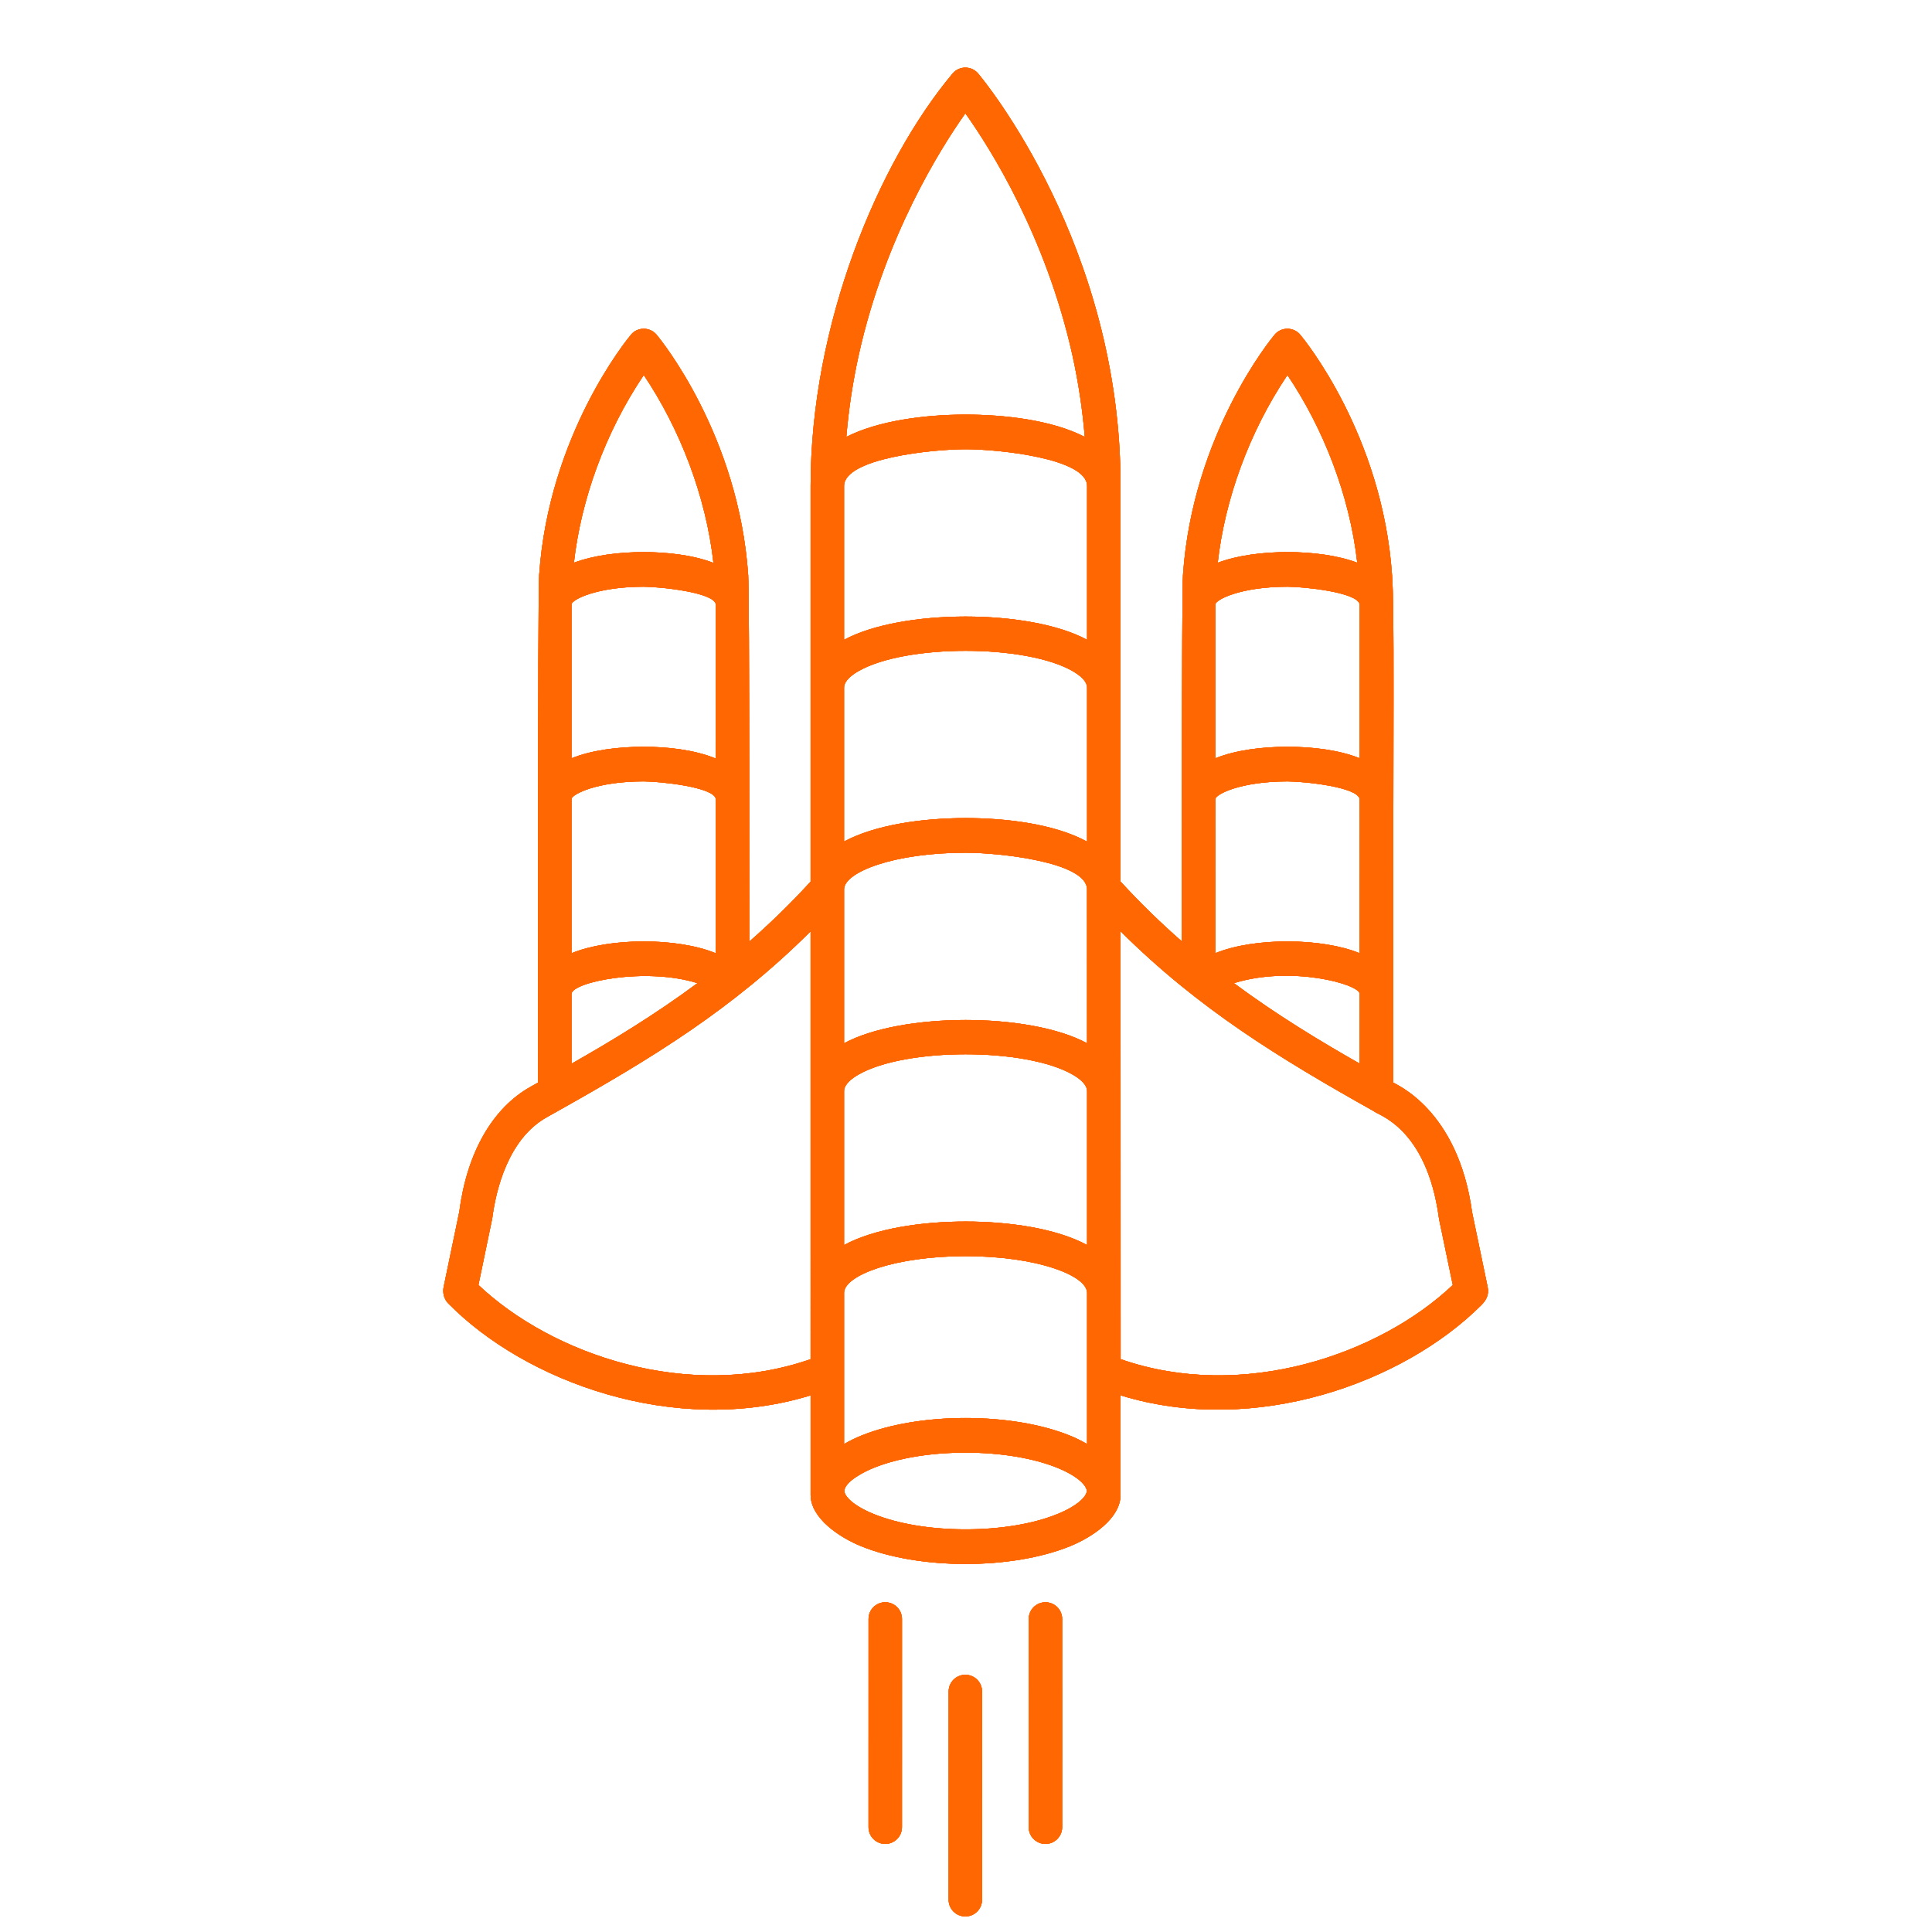 <svg xmlns="http://www.w3.org/2000/svg" fill="none" viewBox="0 0 718 718" height="718" width="718">
<path fill="#FF6703" d="M388.524 685.264C389.34 685.264 390.148 685.104 390.902 684.792C391.656 684.48 392.341 684.022 392.918 683.445C393.495 682.868 393.953 682.183 394.265 681.429C394.577 680.675 394.737 679.867 394.737 679.051L394.741 601.674C394.741 598.241 391.961 595.461 388.528 595.461C385.094 595.461 382.314 598.241 382.314 601.674L382.31 679.051C382.31 679.867 382.47 680.675 382.782 681.429C383.094 682.183 383.552 682.868 384.129 683.445C384.706 684.022 385.391 684.48 386.145 684.792C386.899 685.104 387.707 685.264 388.524 685.264ZM364.967 706.005L364.974 628.626C364.974 625.192 362.194 622.412 358.76 622.412C355.327 622.412 352.547 625.192 352.547 628.626L352.54 706.005C352.539 706.821 352.7 707.629 353.012 708.383C353.324 709.137 353.782 709.822 354.359 710.399C354.936 710.976 355.621 711.434 356.375 711.746C357.129 712.058 357.937 712.219 358.753 712.218C359.569 712.219 360.377 712.058 361.131 711.746C361.885 711.434 362.571 710.976 363.148 710.399C363.725 709.822 364.182 709.137 364.494 708.383C364.807 707.629 364.967 706.821 364.967 706.005ZM335.202 679.048L335.209 601.669C335.209 598.235 332.429 595.455 328.996 595.455C325.562 595.455 322.782 598.235 322.782 601.669L322.775 679.048C322.775 682.481 325.555 685.261 328.989 685.261C332.422 685.261 335.202 682.481 335.202 679.048ZM473.677 124.411C472.356 125.989 443.185 161.553 439.631 213.771C439.127 220.879 439.235 348.967 439.241 349.89C431.241 342.888 423.628 335.454 416.437 327.623L416.437 180.162C416.437 91.384 365.688 29.919 363.524 27.345C362.94 26.65 362.212 26.09 361.389 25.707C360.566 25.323 359.668 25.125 358.76 25.125C357.852 25.126 356.956 25.325 356.133 25.71C355.311 26.095 354.582 26.655 354 27.351C326.289 60.471 301.254 120.566 301.254 180.597L301.255 327.659C293.713 335.876 286.094 343.261 278.456 349.945C278.46 348.674 278.567 220.971 278.063 213.831C274.524 161.586 245.338 125.992 244.023 124.414C241.475 121.367 236.84 121.512 234.485 124.406C233.162 125.986 203.994 161.474 200.377 213.601C199.801 221.563 199.956 385.385 199.97 402.327L197.213 403.875C182.976 411.814 173.515 428.474 170.687 450.347L164.879 478.271C164.488 480.148 164.848 482.616 166.518 484.321C195.061 513.412 250.741 534.1 301.257 518.568L301.257 555.552C301.257 564.193 311.934 571.359 320.19 574.69C330.632 578.899 344.358 581.221 358.846 581.221C373.333 581.221 387.059 578.899 397.501 574.69C405.69 571.38 416.434 564.389 416.434 555.552L416.442 518.555C466.575 533.987 521.795 513.737 550.534 484.998C552.357 483.174 553.455 481.144 552.856 478.264L547.09 450.558C541.845 412.053 518.415 402.958 517.73 402.281C517.731 259.752 518.272 227.055 517.341 213.839C513.791 161.582 484.542 125.987 483.217 124.403C480.737 121.447 476.153 121.433 473.677 124.411ZM239.245 139.374C252.715 159.376 262.398 184.49 265.144 209.202C257.529 206.206 247.463 205.183 239.206 205.18C230.054 205.183 220.622 206.363 213.283 209.137C215.878 186.062 224.72 160.953 239.245 139.374ZM319.169 131.764C329.002 87.737 349.473 55.203 358.763 42.106C368.106 55.232 388.739 87.899 398.574 132.104C400.769 142.083 402.296 152.197 403.145 162.38C390.721 155.974 372.835 154.087 358.86 154.086C343.191 154.084 326.022 156.489 314.529 162.38C315.383 152.081 316.933 141.853 319.169 131.764ZM505.291 224.556V224.579V281.8C497.841 278.788 488.004 277.531 478.493 277.53C468.971 277.53 459.128 278.789 451.677 281.809L451.678 224.56C451.863 222.846 461.037 218.05 478.485 218.045C484.409 218.048 504.343 220.042 505.291 224.556ZM416.466 505.111L416.434 346.086C445.404 374.917 475.48 393.285 510.562 412.954C511.572 414.249 530.214 418.652 534.784 452.869C534.807 453.017 534.833 453.165 534.864 453.312L539.91 477.557C512.636 503.391 461.798 520.956 416.466 505.111ZM313.757 554.076C314.125 550.453 321.168 546.922 324.831 545.449C333.806 541.838 345.88 539.847 358.841 539.847C371.799 539.85 383.877 541.838 392.85 545.447C400.339 548.461 403.739 551.913 403.927 554.109C403.715 556.289 400.326 559.715 392.851 562.729C383.857 566.36 371.782 568.359 358.847 568.359C345.915 568.357 333.84 566.357 324.842 562.729C317.335 559.699 313.927 556.251 313.757 554.076ZM358.848 526.983C344.338 526.98 330.613 529.291 320.199 533.482C317.954 534.387 315.778 535.453 313.686 536.67L313.686 480.468C313.71 474.025 332.233 466.838 358.818 466.832C385.436 466.828 403.981 474.016 404 480.472L404 536.666C401.911 535.448 399.736 534.383 397.492 533.479C387.084 529.291 373.358 526.986 358.848 526.983ZM207.104 413.007C242.263 393.29 272.205 375.034 301.252 346.116L301.254 505.117C255.913 520.956 205.076 503.383 177.804 477.542L182.925 452.85C184.309 442.231 188.8 423.235 203.274 415.155L207.104 413.007ZM266.014 224.576L266.016 281.905C257.937 278.596 247.856 277.531 239.204 277.53C229.687 277.534 219.848 278.792 212.4 281.809V224.542C212.631 222.813 221.802 218.051 239.196 218.047C245.129 218.048 265.375 220.114 266.014 224.576ZM259.214 365.372C243.249 377.205 227.448 386.762 212.401 395.317L212.4 369.305C212.815 364.914 239.931 359.336 259.214 365.372ZM266.017 296.928L266.017 354.27C251.56 348.316 226.414 348.496 212.4 354.258V296.89C212.635 295.16 221.805 290.4 239.196 290.395C245.102 290.398 265.406 292.464 266.017 296.928ZM505.291 369.319V395.275C490.267 386.732 474.494 377.182 458.554 365.371C479.911 358.717 505.236 365.785 505.291 369.319ZM313.686 330.522C313.708 324.081 332.252 316.891 358.857 316.894C371.2 316.894 403.808 320.294 403.983 330.484V330.492C403.981 330.508 403.976 330.522 403.977 330.538L403.994 387.719C382.705 376.188 334.968 376.194 313.688 387.725L313.686 330.522ZM313.685 255.556C313.697 253.019 316.567 250.838 318.969 249.449C336.477 239.339 381.195 239.337 398.711 249.447C401.119 250.84 403.994 253.028 404 255.564L404 312.788C391.539 305.985 373.086 304.03 358.863 304.028C342.808 304.027 325.168 306.541 313.685 312.756L313.685 255.556ZM358.825 453.968C342.783 453.971 325.16 456.493 313.686 462.706L313.686 405.485C313.707 402.952 316.567 400.778 318.968 399.387C336.485 389.277 381.199 389.276 398.714 399.39C401.122 400.782 403.999 402.972 404 405.504L404.003 462.699C392.517 456.484 374.879 453.965 358.825 453.968ZM404 237.779C382.713 226.247 334.961 226.25 313.685 237.788L313.685 180.576C313.783 170.313 346.472 166.953 358.854 166.951C371.223 166.951 403.993 170.383 404 180.596L404 237.779ZM505.291 296.907L505.29 354.257C491.452 348.538 466.172 348.286 451.672 354.245L451.674 296.913C451.838 295.182 461.029 290.403 478.481 290.398C484.41 290.398 504.342 292.392 505.291 296.907ZM504.407 209.13C497.069 206.36 487.642 205.181 478.491 205.18C469.332 205.181 459.894 206.364 452.552 209.141C455.152 185.929 464.039 160.845 478.451 139.375C491.737 159.053 501.596 184.097 504.407 209.13Z"></path>
<path fill="#FF6703" d="M388.524 685.264C389.34 685.264 390.148 685.104 390.902 684.792C391.656 684.48 392.341 684.022 392.918 683.445C393.495 682.868 393.953 682.183 394.265 681.429C394.577 680.675 394.737 679.867 394.737 679.051L394.741 601.674C394.741 598.241 391.961 595.461 388.528 595.461C385.094 595.461 382.314 598.241 382.314 601.674L382.31 679.051C382.31 679.867 382.47 680.675 382.782 681.429C383.094 682.183 383.552 682.868 384.129 683.445C384.706 684.022 385.391 684.48 386.145 684.792C386.899 685.104 387.707 685.264 388.524 685.264ZM364.967 706.005L364.974 628.626C364.974 625.192 362.194 622.412 358.76 622.412C355.327 622.412 352.547 625.192 352.547 628.626L352.54 706.005C352.539 706.821 352.7 707.629 353.012 708.383C353.324 709.137 353.782 709.822 354.359 710.399C354.936 710.976 355.621 711.434 356.375 711.746C357.129 712.058 357.937 712.219 358.753 712.218C359.569 712.219 360.377 712.058 361.131 711.746C361.885 711.434 362.571 710.976 363.148 710.399C363.725 709.822 364.182 709.137 364.494 708.383C364.807 707.629 364.967 706.821 364.967 706.005ZM335.202 679.048L335.209 601.669C335.209 598.235 332.429 595.455 328.996 595.455C325.562 595.455 322.782 598.235 322.782 601.669L322.775 679.048C322.775 682.481 325.555 685.261 328.989 685.261C332.422 685.261 335.202 682.481 335.202 679.048ZM473.677 124.411C472.356 125.989 443.185 161.553 439.631 213.771C439.127 220.879 439.235 348.967 439.241 349.89C431.241 342.888 423.628 335.454 416.437 327.623L416.437 180.162C416.437 91.384 365.688 29.919 363.524 27.345C362.94 26.65 362.212 26.09 361.389 25.707C360.566 25.323 359.668 25.125 358.76 25.125C357.852 25.126 356.956 25.325 356.133 25.71C355.311 26.095 354.582 26.655 354 27.351C326.289 60.471 301.254 120.566 301.254 180.597L301.255 327.659C293.713 335.876 286.094 343.261 278.456 349.945C278.46 348.674 278.567 220.971 278.063 213.831C274.524 161.586 245.338 125.992 244.023 124.414C241.475 121.367 236.84 121.512 234.485 124.406C233.162 125.986 203.994 161.474 200.377 213.601C199.801 221.563 199.956 385.385 199.97 402.327L197.213 403.875C182.976 411.814 173.515 428.474 170.687 450.347L164.879 478.271C164.488 480.148 164.848 482.616 166.518 484.321C195.061 513.412 250.741 534.1 301.257 518.568L301.257 555.552C301.257 564.193 311.934 571.359 320.19 574.69C330.632 578.899 344.358 581.221 358.846 581.221C373.333 581.221 387.059 578.899 397.501 574.69C405.69 571.38 416.434 564.389 416.434 555.552L416.442 518.555C466.575 533.987 521.795 513.737 550.534 484.998C552.357 483.174 553.455 481.144 552.856 478.264L547.09 450.558C541.845 412.053 518.415 402.958 517.73 402.281C517.731 259.752 518.272 227.055 517.341 213.839C513.791 161.582 484.542 125.987 483.217 124.403C480.737 121.447 476.153 121.433 473.677 124.411ZM239.245 139.374C252.715 159.376 262.398 184.49 265.144 209.202C257.529 206.206 247.463 205.183 239.206 205.18C230.054 205.183 220.622 206.363 213.283 209.137C215.878 186.062 224.72 160.953 239.245 139.374ZM319.169 131.764C329.002 87.737 349.473 55.203 358.763 42.106C368.106 55.232 388.739 87.899 398.574 132.104C400.769 142.083 402.296 152.197 403.145 162.38C390.721 155.974 372.835 154.087 358.86 154.086C343.191 154.084 326.022 156.489 314.529 162.38C315.383 152.081 316.933 141.853 319.169 131.764ZM505.291 224.556V224.579V281.8C497.841 278.788 488.004 277.531 478.493 277.53C468.971 277.53 459.128 278.789 451.677 281.809L451.678 224.56C451.863 222.846 461.037 218.05 478.485 218.045C484.409 218.048 504.343 220.042 505.291 224.556ZM416.466 505.111L416.434 346.086C445.404 374.917 475.48 393.285 510.562 412.954C511.572 414.249 530.214 418.652 534.784 452.869C534.807 453.017 534.833 453.165 534.864 453.312L539.91 477.557C512.636 503.391 461.798 520.956 416.466 505.111ZM313.757 554.076C314.125 550.453 321.168 546.922 324.831 545.449C333.806 541.838 345.88 539.847 358.841 539.847C371.799 539.85 383.877 541.838 392.85 545.447C400.339 548.461 403.739 551.913 403.927 554.109C403.715 556.289 400.326 559.715 392.851 562.729C383.857 566.36 371.782 568.359 358.847 568.359C345.915 568.357 333.84 566.357 324.842 562.729C317.335 559.699 313.927 556.251 313.757 554.076ZM358.848 526.983C344.338 526.98 330.613 529.291 320.199 533.482C317.954 534.387 315.778 535.453 313.686 536.67L313.686 480.468C313.71 474.025 332.233 466.838 358.818 466.832C385.436 466.828 403.981 474.016 404 480.472L404 536.666C401.911 535.448 399.736 534.383 397.492 533.479C387.084 529.291 373.358 526.986 358.848 526.983ZM207.104 413.007C242.263 393.29 272.205 375.034 301.252 346.116L301.254 505.117C255.913 520.956 205.076 503.383 177.804 477.542L182.925 452.85C184.309 442.231 188.8 423.235 203.274 415.155L207.104 413.007ZM266.014 224.576L266.016 281.905C257.937 278.596 247.856 277.531 239.204 277.53C229.687 277.534 219.848 278.792 212.4 281.809V224.542C212.631 222.813 221.802 218.051 239.196 218.047C245.129 218.048 265.375 220.114 266.014 224.576ZM259.214 365.372C243.249 377.205 227.448 386.762 212.401 395.317L212.4 369.305C212.815 364.914 239.931 359.336 259.214 365.372ZM266.017 296.928L266.017 354.27C251.56 348.316 226.414 348.496 212.4 354.258V296.89C212.635 295.16 221.805 290.4 239.196 290.395C245.102 290.398 265.406 292.464 266.017 296.928ZM505.291 369.319V395.275C490.267 386.732 474.494 377.182 458.554 365.371C479.911 358.717 505.236 365.785 505.291 369.319ZM313.686 330.522C313.708 324.081 332.252 316.891 358.857 316.894C371.2 316.894 403.808 320.294 403.983 330.484V330.492C403.981 330.508 403.976 330.522 403.977 330.538L403.994 387.719C382.705 376.188 334.968 376.194 313.688 387.725L313.686 330.522ZM313.685 255.556C313.697 253.019 316.567 250.838 318.969 249.449C336.477 239.339 381.195 239.337 398.711 249.447C401.119 250.84 403.994 253.028 404 255.564L404 312.788C391.539 305.985 373.086 304.03 358.863 304.028C342.808 304.027 325.168 306.541 313.685 312.756L313.685 255.556ZM358.825 453.968C342.783 453.971 325.16 456.493 313.686 462.706L313.686 405.485C313.707 402.952 316.567 400.778 318.968 399.387C336.485 389.277 381.199 389.276 398.714 399.39C401.122 400.782 403.999 402.972 404 405.504L404.003 462.699C392.517 456.484 374.879 453.965 358.825 453.968ZM404 237.779C382.713 226.247 334.961 226.25 313.685 237.788L313.685 180.576C313.783 170.313 346.472 166.953 358.854 166.951C371.223 166.951 403.993 170.383 404 180.596L404 237.779ZM505.291 296.907L505.29 354.257C491.452 348.538 466.172 348.286 451.672 354.245L451.674 296.913C451.838 295.182 461.029 290.403 478.481 290.398C484.41 290.398 504.342 292.392 505.291 296.907ZM504.407 209.13C497.069 206.36 487.642 205.181 478.491 205.18C469.332 205.181 459.894 206.364 452.552 209.141C455.152 185.929 464.039 160.845 478.451 139.375C491.737 159.053 501.596 184.097 504.407 209.13Z"></path>
<path fill="#FF6703" d="M388.524 685.264C389.34 685.264 390.148 685.104 390.902 684.792C391.656 684.48 392.341 684.022 392.918 683.445C393.495 682.868 393.953 682.183 394.265 681.429C394.577 680.675 394.737 679.867 394.737 679.051L394.741 601.674C394.741 598.241 391.961 595.461 388.528 595.461C385.094 595.461 382.314 598.241 382.314 601.674L382.31 679.051C382.31 679.867 382.47 680.675 382.782 681.429C383.094 682.183 383.552 682.868 384.129 683.445C384.706 684.022 385.391 684.48 386.145 684.792C386.899 685.104 387.707 685.264 388.524 685.264ZM364.967 706.005L364.974 628.626C364.974 625.192 362.194 622.412 358.76 622.412C355.327 622.412 352.547 625.192 352.547 628.626L352.54 706.005C352.539 706.821 352.7 707.629 353.012 708.383C353.324 709.137 353.782 709.822 354.359 710.399C354.936 710.976 355.621 711.434 356.375 711.746C357.129 712.058 357.937 712.219 358.753 712.218C359.569 712.219 360.377 712.058 361.131 711.746C361.885 711.434 362.571 710.976 363.148 710.399C363.725 709.822 364.182 709.137 364.494 708.383C364.807 707.629 364.967 706.821 364.967 706.005ZM335.202 679.048L335.209 601.669C335.209 598.235 332.429 595.455 328.996 595.455C325.562 595.455 322.782 598.235 322.782 601.669L322.775 679.048C322.775 682.481 325.555 685.261 328.989 685.261C332.422 685.261 335.202 682.481 335.202 679.048ZM473.677 124.411C472.356 125.989 443.185 161.553 439.631 213.771C439.127 220.879 439.235 348.967 439.241 349.89C431.241 342.888 423.628 335.454 416.437 327.623L416.437 180.162C416.437 91.384 365.688 29.919 363.524 27.345C362.94 26.65 362.212 26.09 361.389 25.707C360.566 25.323 359.668 25.125 358.76 25.125C357.852 25.126 356.956 25.325 356.133 25.71C355.311 26.095 354.582 26.655 354 27.351C326.289 60.471 301.254 120.566 301.254 180.597L301.255 327.659C293.713 335.876 286.094 343.261 278.456 349.945C278.46 348.674 278.567 220.971 278.063 213.831C274.524 161.586 245.338 125.992 244.023 124.414C241.475 121.367 236.84 121.512 234.485 124.406C233.162 125.986 203.994 161.474 200.377 213.601C199.801 221.563 199.956 385.385 199.97 402.327L197.213 403.875C182.976 411.814 173.515 428.474 170.687 450.347L164.879 478.271C164.488 480.148 164.848 482.616 166.518 484.321C195.061 513.412 250.741 534.1 301.257 518.568L301.257 555.552C301.257 564.193 311.934 571.359 320.19 574.69C330.632 578.899 344.358 581.221 358.846 581.221C373.333 581.221 387.059 578.899 397.501 574.69C405.69 571.38 416.434 564.389 416.434 555.552L416.442 518.555C466.575 533.987 521.795 513.737 550.534 484.998C552.357 483.174 553.455 481.144 552.856 478.264L547.09 450.558C541.845 412.053 518.415 402.958 517.73 402.281C517.731 259.752 518.272 227.055 517.341 213.839C513.791 161.582 484.542 125.987 483.217 124.403C480.737 121.447 476.153 121.433 473.677 124.411ZM239.245 139.374C252.715 159.376 262.398 184.49 265.144 209.202C257.529 206.206 247.463 205.183 239.206 205.18C230.054 205.183 220.622 206.363 213.283 209.137C215.878 186.062 224.72 160.953 239.245 139.374ZM319.169 131.764C329.002 87.737 349.473 55.203 358.763 42.106C368.106 55.232 388.739 87.899 398.574 132.104C400.769 142.083 402.296 152.197 403.145 162.38C390.721 155.974 372.835 154.087 358.86 154.086C343.191 154.084 326.022 156.489 314.529 162.38C315.383 152.081 316.933 141.853 319.169 131.764ZM505.291 224.556V224.579V281.8C497.841 278.788 488.004 277.531 478.493 277.53C468.971 277.53 459.128 278.789 451.677 281.809L451.678 224.56C451.863 222.846 461.037 218.05 478.485 218.045C484.409 218.048 504.343 220.042 505.291 224.556ZM416.466 505.111L416.434 346.086C445.404 374.917 475.48 393.285 510.562 412.954C511.572 414.249 530.214 418.652 534.784 452.869C534.807 453.017 534.833 453.165 534.864 453.312L539.91 477.557C512.636 503.391 461.798 520.956 416.466 505.111ZM313.757 554.076C314.125 550.453 321.168 546.922 324.831 545.449C333.806 541.838 345.88 539.847 358.841 539.847C371.799 539.85 383.877 541.838 392.85 545.447C400.339 548.461 403.739 551.913 403.927 554.109C403.715 556.289 400.326 559.715 392.851 562.729C383.857 566.36 371.782 568.359 358.847 568.359C345.915 568.357 333.84 566.357 324.842 562.729C317.335 559.699 313.927 556.251 313.757 554.076ZM358.848 526.983C344.338 526.98 330.613 529.291 320.199 533.482C317.954 534.387 315.778 535.453 313.686 536.67L313.686 480.468C313.71 474.025 332.233 466.838 358.818 466.832C385.436 466.828 403.981 474.016 404 480.472L404 536.666C401.911 535.448 399.736 534.383 397.492 533.479C387.084 529.291 373.358 526.986 358.848 526.983ZM207.104 413.007C242.263 393.29 272.205 375.034 301.252 346.116L301.254 505.117C255.913 520.956 205.076 503.383 177.804 477.542L182.925 452.85C184.309 442.231 188.8 423.235 203.274 415.155L207.104 413.007ZM266.014 224.576L266.016 281.905C257.937 278.596 247.856 277.531 239.204 277.53C229.687 277.534 219.848 278.792 212.4 281.809V224.542C212.631 222.813 221.802 218.051 239.196 218.047C245.129 218.048 265.375 220.114 266.014 224.576ZM259.214 365.372C243.249 377.205 227.448 386.762 212.401 395.317L212.4 369.305C212.815 364.914 239.931 359.336 259.214 365.372ZM266.017 296.928L266.017 354.27C251.56 348.316 226.414 348.496 212.4 354.258V296.89C212.635 295.16 221.805 290.4 239.196 290.395C245.102 290.398 265.406 292.464 266.017 296.928ZM505.291 369.319V395.275C490.267 386.732 474.494 377.182 458.554 365.371C479.911 358.717 505.236 365.785 505.291 369.319ZM313.686 330.522C313.708 324.081 332.252 316.891 358.857 316.894C371.2 316.894 403.808 320.294 403.983 330.484V330.492C403.981 330.508 403.976 330.522 403.977 330.538L403.994 387.719C382.705 376.188 334.968 376.194 313.688 387.725L313.686 330.522ZM313.685 255.556C313.697 253.019 316.567 250.838 318.969 249.449C336.477 239.339 381.195 239.337 398.711 249.447C401.119 250.84 403.994 253.028 404 255.564L404 312.788C391.539 305.985 373.086 304.03 358.863 304.028C342.808 304.027 325.168 306.541 313.685 312.756L313.685 255.556ZM358.825 453.968C342.783 453.971 325.16 456.493 313.686 462.706L313.686 405.485C313.707 402.952 316.567 400.778 318.968 399.387C336.485 389.277 381.199 389.276 398.714 399.39C401.122 400.782 403.999 402.972 404 405.504L404.003 462.699C392.517 456.484 374.879 453.965 358.825 453.968ZM404 237.779C382.713 226.247 334.961 226.25 313.685 237.788L313.685 180.576C313.783 170.313 346.472 166.953 358.854 166.951C371.223 166.951 403.993 170.383 404 180.596L404 237.779ZM505.291 296.907L505.29 354.257C491.452 348.538 466.172 348.286 451.672 354.245L451.674 296.913C451.838 295.182 461.029 290.403 478.481 290.398C484.41 290.398 504.342 292.392 505.291 296.907ZM504.407 209.13C497.069 206.36 487.642 205.181 478.491 205.18C469.332 205.181 459.894 206.364 452.552 209.141C455.152 185.929 464.039 160.845 478.451 139.375C491.737 159.053 501.596 184.097 504.407 209.13Z"></path>
<path fill="#FF6703" d="M388.524 685.264C389.34 685.264 390.148 685.104 390.902 684.792C391.656 684.48 392.341 684.022 392.918 683.445C393.495 682.868 393.953 682.183 394.265 681.429C394.577 680.675 394.737 679.867 394.737 679.051L394.741 601.674C394.741 598.241 391.961 595.461 388.528 595.461C385.094 595.461 382.314 598.241 382.314 601.674L382.31 679.051C382.31 679.867 382.47 680.675 382.782 681.429C383.094 682.183 383.552 682.868 384.129 683.445C384.706 684.022 385.391 684.48 386.145 684.792C386.899 685.104 387.707 685.264 388.524 685.264ZM364.967 706.005L364.974 628.626C364.974 625.192 362.194 622.412 358.76 622.412C355.327 622.412 352.547 625.192 352.547 628.626L352.54 706.005C352.539 706.821 352.7 707.629 353.012 708.383C353.324 709.137 353.782 709.822 354.359 710.399C354.936 710.976 355.621 711.434 356.375 711.746C357.129 712.058 357.937 712.219 358.753 712.218C359.569 712.219 360.377 712.058 361.131 711.746C361.885 711.434 362.571 710.976 363.148 710.399C363.725 709.822 364.182 709.137 364.494 708.383C364.807 707.629 364.967 706.821 364.967 706.005ZM335.202 679.048L335.209 601.669C335.209 598.235 332.429 595.455 328.996 595.455C325.562 595.455 322.782 598.235 322.782 601.669L322.775 679.048C322.775 682.481 325.555 685.261 328.989 685.261C332.422 685.261 335.202 682.481 335.202 679.048ZM473.677 124.411C472.356 125.989 443.185 161.553 439.631 213.771C439.127 220.879 439.235 348.967 439.241 349.89C431.241 342.888 423.628 335.454 416.437 327.623L416.437 180.162C416.437 91.384 365.688 29.919 363.524 27.345C362.94 26.65 362.212 26.09 361.389 25.707C360.566 25.323 359.668 25.125 358.76 25.125C357.852 25.126 356.956 25.325 356.133 25.71C355.311 26.095 354.582 26.655 354 27.351C326.289 60.471 301.254 120.566 301.254 180.597L301.255 327.659C293.713 335.876 286.094 343.261 278.456 349.945C278.46 348.674 278.567 220.971 278.063 213.831C274.524 161.586 245.338 125.992 244.023 124.414C241.475 121.367 236.84 121.512 234.485 124.406C233.162 125.986 203.994 161.474 200.377 213.601C199.801 221.563 199.956 385.385 199.97 402.327L197.213 403.875C182.976 411.814 173.515 428.474 170.687 450.347L164.879 478.271C164.488 480.148 164.848 482.616 166.518 484.321C195.061 513.412 250.741 534.1 301.257 518.568L301.257 555.552C301.257 564.193 311.934 571.359 320.19 574.69C330.632 578.899 344.358 581.221 358.846 581.221C373.333 581.221 387.059 578.899 397.501 574.69C405.69 571.38 416.434 564.389 416.434 555.552L416.442 518.555C466.575 533.987 521.795 513.737 550.534 484.998C552.357 483.174 553.455 481.144 552.856 478.264L547.09 450.558C541.845 412.053 518.415 402.958 517.73 402.281C517.731 259.752 518.272 227.055 517.341 213.839C513.791 161.582 484.542 125.987 483.217 124.403C480.737 121.447 476.153 121.433 473.677 124.411ZM239.245 139.374C252.715 159.376 262.398 184.49 265.144 209.202C257.529 206.206 247.463 205.183 239.206 205.18C230.054 205.183 220.622 206.363 213.283 209.137C215.878 186.062 224.72 160.953 239.245 139.374ZM319.169 131.764C329.002 87.737 349.473 55.203 358.763 42.106C368.106 55.232 388.739 87.899 398.574 132.104C400.769 142.083 402.296 152.197 403.145 162.38C390.721 155.974 372.835 154.087 358.86 154.086C343.191 154.084 326.022 156.489 314.529 162.38C315.383 152.081 316.933 141.853 319.169 131.764ZM505.291 224.556V224.579V281.8C497.841 278.788 488.004 277.531 478.493 277.53C468.971 277.53 459.128 278.789 451.677 281.809L451.678 224.56C451.863 222.846 461.037 218.05 478.485 218.045C484.409 218.048 504.343 220.042 505.291 224.556ZM416.466 505.111L416.434 346.086C445.404 374.917 475.48 393.285 510.562 412.954C511.572 414.249 530.214 418.652 534.784 452.869C534.807 453.017 534.833 453.165 534.864 453.312L539.91 477.557C512.636 503.391 461.798 520.956 416.466 505.111ZM313.757 554.076C314.125 550.453 321.168 546.922 324.831 545.449C333.806 541.838 345.88 539.847 358.841 539.847C371.799 539.85 383.877 541.838 392.85 545.447C400.339 548.461 403.739 551.913 403.927 554.109C403.715 556.289 400.326 559.715 392.851 562.729C383.857 566.36 371.782 568.359 358.847 568.359C345.915 568.357 333.84 566.357 324.842 562.729C317.335 559.699 313.927 556.251 313.757 554.076ZM358.848 526.983C344.338 526.98 330.613 529.291 320.199 533.482C317.954 534.387 315.778 535.453 313.686 536.67L313.686 480.468C313.71 474.025 332.233 466.838 358.818 466.832C385.436 466.828 403.981 474.016 404 480.472L404 536.666C401.911 535.448 399.736 534.383 397.492 533.479C387.084 529.291 373.358 526.986 358.848 526.983ZM207.104 413.007C242.263 393.29 272.205 375.034 301.252 346.116L301.254 505.117C255.913 520.956 205.076 503.383 177.804 477.542L182.925 452.85C184.309 442.231 188.8 423.235 203.274 415.155L207.104 413.007ZM266.014 224.576L266.016 281.905C257.937 278.596 247.856 277.531 239.204 277.53C229.687 277.534 219.848 278.792 212.4 281.809V224.542C212.631 222.813 221.802 218.051 239.196 218.047C245.129 218.048 265.375 220.114 266.014 224.576ZM259.214 365.372C243.249 377.205 227.448 386.762 212.401 395.317L212.4 369.305C212.815 364.914 239.931 359.336 259.214 365.372ZM266.017 296.928L266.017 354.27C251.56 348.316 226.414 348.496 212.4 354.258V296.89C212.635 295.16 221.805 290.4 239.196 290.395C245.102 290.398 265.406 292.464 266.017 296.928ZM505.291 369.319V395.275C490.267 386.732 474.494 377.182 458.554 365.371C479.911 358.717 505.236 365.785 505.291 369.319ZM313.686 330.522C313.708 324.081 332.252 316.891 358.857 316.894C371.2 316.894 403.808 320.294 403.983 330.484V330.492C403.981 330.508 403.976 330.522 403.977 330.538L403.994 387.719C382.705 376.188 334.968 376.194 313.688 387.725L313.686 330.522ZM313.685 255.556C313.697 253.019 316.567 250.838 318.969 249.449C336.477 239.339 381.195 239.337 398.711 249.447C401.119 250.84 403.994 253.028 404 255.564L404 312.788C391.539 305.985 373.086 304.03 358.863 304.028C342.808 304.027 325.168 306.541 313.685 312.756L313.685 255.556ZM358.825 453.968C342.783 453.971 325.16 456.493 313.686 462.706L313.686 405.485C313.707 402.952 316.567 400.778 318.968 399.387C336.485 389.277 381.199 389.276 398.714 399.39C401.122 400.782 403.999 402.972 404 405.504L404.003 462.699C392.517 456.484 374.879 453.965 358.825 453.968ZM404 237.779C382.713 226.247 334.961 226.25 313.685 237.788L313.685 180.576C313.783 170.313 346.472 166.953 358.854 166.951C371.223 166.951 403.993 170.383 404 180.596L404 237.779ZM505.291 296.907L505.29 354.257C491.452 348.538 466.172 348.286 451.672 354.245L451.674 296.913C451.838 295.182 461.029 290.403 478.481 290.398C484.41 290.398 504.342 292.392 505.291 296.907ZM504.407 209.13C497.069 206.36 487.642 205.181 478.491 205.18C469.332 205.181 459.894 206.364 452.552 209.141C455.152 185.929 464.039 160.845 478.451 139.375C491.737 159.053 501.596 184.097 504.407 209.13Z"></path>
</svg>
